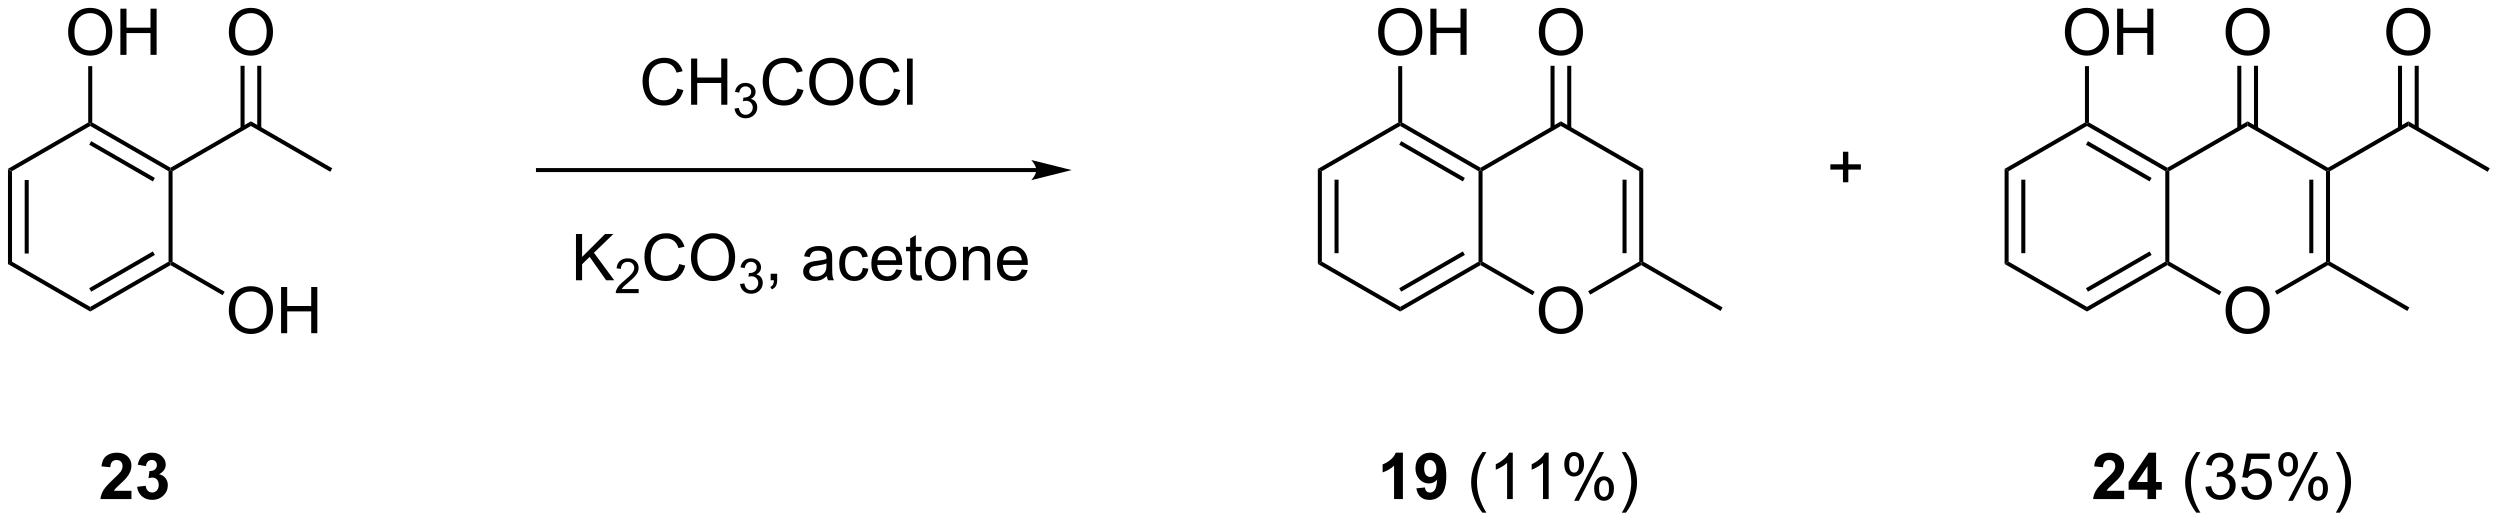 <?xml version="1.0" encoding="UTF-8"?>
<!DOCTYPE svg PUBLIC '-//W3C//DTD SVG 1.0//EN'
          'http://www.w3.org/TR/2001/REC-SVG-20010904/DTD/svg10.dtd'>
<svg stroke-dasharray="none" shape-rendering="auto" xmlns="http://www.w3.org/2000/svg" font-family="'Dialog'" text-rendering="auto" width="850" fill-opacity="1" color-interpolation="auto" color-rendering="auto" preserveAspectRatio="xMidYMid meet" font-size="12px" viewBox="0 0 850 177" fill="black" xmlns:xlink="http://www.w3.org/1999/xlink" stroke="black" image-rendering="auto" stroke-miterlimit="10" stroke-linecap="square" stroke-linejoin="miter" font-style="normal" stroke-width="1" height="177" stroke-dashoffset="0" font-weight="normal" stroke-opacity="1"
><!--Generated by the Batik Graphics2D SVG Generator--><defs id="genericDefs"
  /><g
  ><defs id="defs1"
    ><clipPath clipPathUnits="userSpaceOnUse" id="clipPath1"
      ><path d="M0.646 0.668 L319.075 0.668 L319.075 67.029 L0.646 67.029 L0.646 0.668 Z"
      /></clipPath
      ><clipPath clipPathUnits="userSpaceOnUse" id="clipPath2"
      ><path d="M42.506 83.141 L42.506 147.657 L352.081 147.657 L352.081 83.141 Z"
      /></clipPath
    ></defs
    ><g transform="scale(2.667,2.667) translate(-0.646,-0.668) matrix(1.029,0,0,1.029,-43.076,-84.851)"
    ><path d="M43.478 104.072 L43.978 104.361 L43.978 115.572 L43.478 115.861 ZM45.548 105.412 L45.548 114.522 L46.048 114.522 L46.048 105.412 Z" stroke="none" clip-path="url(#clipPath2)"
    /></g
    ><g transform="matrix(2.743,0,0,2.743,-116.591,-228.051)"
    ><path d="M43.478 115.861 L43.978 115.572 L53.688 121.178 L53.688 121.755 Z" stroke="none" clip-path="url(#clipPath2)"
    /></g
    ><g transform="matrix(2.743,0,0,2.743,-116.591,-228.051)"
    ><path d="M53.688 121.755 L53.688 121.178 L63.397 115.572 L63.647 115.717 L63.647 116.005 ZM53.812 119.293 L61.702 114.738 L61.452 114.305 L53.562 118.86 Z" stroke="none" clip-path="url(#clipPath2)"
    /></g
    ><g transform="matrix(2.743,0,0,2.743,-116.591,-228.051)"
    ><path d="M63.897 115.572 L63.647 115.717 L63.397 115.572 L63.397 104.361 L63.647 104.217 L63.897 104.361 Z" stroke="none" clip-path="url(#clipPath2)"
    /></g
    ><g transform="matrix(2.743,0,0,2.743,-116.591,-228.051)"
    ><path d="M63.647 103.928 L63.647 104.217 L63.397 104.361 L53.688 98.755 L53.688 98.467 L53.938 98.322 ZM61.702 105.195 L53.812 100.64 L53.562 101.073 L61.452 105.628 Z" stroke="none" clip-path="url(#clipPath2)"
    /></g
    ><g transform="matrix(2.743,0,0,2.743,-116.591,-228.051)"
    ><path d="M53.438 98.322 L53.688 98.467 L53.688 98.755 L43.978 104.361 L43.478 104.072 Z" stroke="none" clip-path="url(#clipPath2)"
    /></g
    ><g transform="matrix(2.743,0,0,2.743,-116.591,-228.051)"
    ><path d="M50.95 87.153 Q50.95 85.726 51.716 84.921 Q52.482 84.114 53.693 84.114 Q54.484 84.114 55.12 84.494 Q55.758 84.871 56.091 85.549 Q56.427 86.226 56.427 87.085 Q56.427 87.957 56.075 88.645 Q55.724 89.332 55.078 89.686 Q54.435 90.041 53.688 90.041 Q52.88 90.041 52.242 89.65 Q51.607 89.257 51.279 88.582 Q50.95 87.905 50.95 87.153 ZM51.732 87.163 Q51.732 88.2 52.286 88.796 Q52.844 89.39 53.685 89.39 Q54.539 89.39 55.091 88.788 Q55.646 88.186 55.646 87.082 Q55.646 86.382 55.409 85.861 Q55.172 85.34 54.716 85.054 Q54.263 84.765 53.695 84.765 Q52.891 84.765 52.31 85.319 Q51.732 85.871 51.732 87.163 ZM57.426 89.942 L57.426 84.215 L58.184 84.215 L58.184 86.567 L61.16 86.567 L61.16 84.215 L61.918 84.215 L61.918 89.942 L61.16 89.942 L61.16 87.241 L58.184 87.241 L58.184 89.942 L57.426 89.942 Z" stroke="none" clip-path="url(#clipPath2)"
    /></g
    ><g transform="matrix(2.743,0,0,2.743,-116.591,-228.051)"
    ><path d="M53.938 98.322 L53.688 98.467 L53.438 98.322 L53.438 91.333 L53.938 91.333 Z" stroke="none" clip-path="url(#clipPath2)"
    /></g
    ><g transform="matrix(2.743,0,0,2.743,-116.591,-228.051)"
    ><path d="M63.897 104.361 L63.647 104.217 L63.647 103.928 L73.606 98.178 L73.606 98.755 Z" stroke="none" clip-path="url(#clipPath2)"
    /></g
    ><g transform="matrix(2.743,0,0,2.743,-116.591,-228.051)"
    ><path d="M70.869 87.153 Q70.869 85.726 71.635 84.921 Q72.4 84.114 73.611 84.114 Q74.403 84.114 75.038 84.494 Q75.676 84.871 76.01 85.549 Q76.346 86.226 76.346 87.085 Q76.346 87.957 75.994 88.645 Q75.643 89.332 74.997 89.686 Q74.353 90.041 73.606 90.041 Q72.799 90.041 72.161 89.65 Q71.525 89.257 71.197 88.582 Q70.869 87.905 70.869 87.153 ZM71.65 87.163 Q71.65 88.2 72.205 88.796 Q72.762 89.39 73.603 89.39 Q74.458 89.39 75.01 88.788 Q75.564 88.186 75.564 87.082 Q75.564 86.382 75.328 85.861 Q75.091 85.34 74.635 85.054 Q74.182 84.765 73.614 84.765 Q72.809 84.765 72.228 85.319 Q71.65 85.871 71.65 87.163 Z" stroke="none" clip-path="url(#clipPath2)"
    /></g
    ><g transform="matrix(2.743,0,0,2.743,-116.591,-228.051)"
    ><path d="M74.891 99.064 L74.891 91.293 L74.391 91.293 L74.391 99.064 ZM72.821 99.064 L72.821 91.293 L72.321 91.293 L72.321 99.064 Z" stroke="none" clip-path="url(#clipPath2)"
    /></g
    ><g transform="matrix(2.743,0,0,2.743,-116.591,-228.051)"
    ><path d="M73.606 98.755 L73.606 98.178 L83.69 104 L83.44 104.433 Z" stroke="none" clip-path="url(#clipPath2)"
    /></g
    ><g transform="matrix(2.743,0,0,2.743,-116.591,-228.051)"
    ><path d="M70.869 121.653 Q70.869 120.226 71.635 119.421 Q72.4 118.614 73.611 118.614 Q74.403 118.614 75.038 118.994 Q75.676 119.371 76.01 120.049 Q76.346 120.726 76.346 121.585 Q76.346 122.457 75.994 123.145 Q75.643 123.832 74.997 124.186 Q74.353 124.541 73.606 124.541 Q72.799 124.541 72.161 124.15 Q71.525 123.757 71.197 123.082 Q70.869 122.405 70.869 121.653 ZM71.65 121.663 Q71.65 122.7 72.205 123.296 Q72.762 123.89 73.603 123.89 Q74.458 123.89 75.01 123.288 Q75.564 122.686 75.564 121.582 Q75.564 120.882 75.328 120.361 Q75.091 119.84 74.635 119.554 Q74.182 119.265 73.614 119.265 Q72.809 119.265 72.228 119.819 Q71.65 120.371 71.65 121.663 ZM77.344 124.442 L77.344 118.715 L78.102 118.715 L78.102 121.067 L81.079 121.067 L81.079 118.715 L81.837 118.715 L81.837 124.442 L81.079 124.442 L81.079 121.741 L78.102 121.741 L78.102 124.442 L77.344 124.442 Z" stroke="none" clip-path="url(#clipPath2)"
    /></g
    ><g transform="matrix(2.743,0,0,2.743,-116.591,-228.051)"
    ><path d="M63.647 116.005 L63.647 115.717 L63.897 115.572 L70.354 119.3 L70.104 119.733 Z" stroke="none" clip-path="url(#clipPath2)"
    /></g
    ><g transform="matrix(2.743,0,0,2.743,-116.591,-228.051)"
    ><path d="M170.963 103.971 L109.188 103.971 L108.938 103.971 L108.938 104.471 L109.188 104.471 L170.963 104.471 L171.213 104.471 L171.213 103.971 L170.963 103.971 ZM175.338 104.221 L170.338 102.971 C170.338 102.971 170.963 103.674 170.963 104.221 C170.963 104.768 170.338 105.471 170.338 105.471 Z" stroke="none" clip-path="url(#clipPath2)"
    /></g
    ><g transform="matrix(2.743,0,0,2.743,-116.591,-228.051)"
    ><path d="M126.453 94.117 L127.211 94.307 Q126.974 95.242 126.354 95.734 Q125.734 96.224 124.841 96.224 Q123.914 96.224 123.333 95.846 Q122.755 95.469 122.451 94.755 Q122.148 94.039 122.148 93.219 Q122.148 92.323 122.49 91.659 Q122.833 90.992 123.463 90.646 Q124.094 90.299 124.852 90.299 Q125.711 90.299 126.297 90.737 Q126.883 91.174 127.115 91.969 L126.367 92.143 Q126.169 91.518 125.789 91.234 Q125.412 90.948 124.836 90.948 Q124.177 90.948 123.732 91.266 Q123.289 91.581 123.109 92.115 Q122.93 92.648 122.93 93.213 Q122.93 93.945 123.143 94.49 Q123.357 95.034 123.805 95.305 Q124.255 95.573 124.779 95.573 Q125.414 95.573 125.854 95.206 Q126.297 94.838 126.453 94.117 ZM128.168 96.125 L128.168 90.398 L128.926 90.398 L128.926 92.75 L131.902 92.75 L131.902 90.398 L132.66 90.398 L132.66 96.125 L131.902 96.125 L131.902 93.424 L128.926 93.424 L128.926 96.125 L128.168 96.125 Z" stroke="none" clip-path="url(#clipPath2)"
    /></g
    ><g transform="matrix(2.743,0,0,2.743,-116.591,-228.051)"
    ><path d="M133.557 96.59 L134.084 96.52 Q134.176 96.969 134.393 97.166 Q134.611 97.364 134.926 97.364 Q135.297 97.364 135.553 97.106 Q135.811 96.848 135.811 96.467 Q135.811 96.104 135.572 95.87 Q135.336 95.633 134.969 95.633 Q134.82 95.633 134.598 95.692 L134.656 95.229 Q134.709 95.235 134.74 95.235 Q135.078 95.235 135.348 95.059 Q135.617 94.883 135.617 94.516 Q135.617 94.227 135.42 94.037 Q135.225 93.846 134.914 93.846 Q134.606 93.846 134.4 94.04 Q134.195 94.233 134.137 94.62 L133.609 94.526 Q133.707 93.995 134.049 93.704 Q134.393 93.412 134.902 93.412 Q135.254 93.412 135.549 93.563 Q135.846 93.713 136.002 93.975 Q136.158 94.235 136.158 94.528 Q136.158 94.807 136.008 95.035 Q135.859 95.264 135.566 95.399 Q135.947 95.487 136.158 95.764 Q136.369 96.04 136.369 96.456 Q136.369 97.018 135.959 97.41 Q135.549 97.801 134.922 97.801 Q134.357 97.801 133.982 97.465 Q133.609 97.127 133.557 96.59 Z" stroke="none" clip-path="url(#clipPath2)"
    /></g
    ><g transform="matrix(2.743,0,0,2.743,-116.591,-228.051)"
    ><path d="M141.345 94.117 L142.102 94.307 Q141.866 95.242 141.246 95.734 Q140.626 96.224 139.733 96.224 Q138.806 96.224 138.225 95.846 Q137.647 95.469 137.342 94.755 Q137.04 94.039 137.04 93.219 Q137.04 92.323 137.381 91.659 Q137.725 90.992 138.355 90.646 Q138.985 90.299 139.743 90.299 Q140.602 90.299 141.189 90.737 Q141.774 91.174 142.006 91.969 L141.259 92.143 Q141.061 91.518 140.681 91.234 Q140.303 90.948 139.727 90.948 Q139.069 90.948 138.623 91.266 Q138.181 91.581 138.001 92.115 Q137.821 92.648 137.821 93.213 Q137.821 93.945 138.035 94.49 Q138.248 95.034 138.696 95.305 Q139.147 95.573 139.67 95.573 Q140.306 95.573 140.746 95.206 Q141.189 94.838 141.345 94.117 ZM142.807 93.336 Q142.807 91.909 143.573 91.104 Q144.338 90.297 145.549 90.297 Q146.341 90.297 146.976 90.677 Q147.614 91.055 147.948 91.732 Q148.284 92.409 148.284 93.268 Q148.284 94.141 147.932 94.828 Q147.58 95.516 146.935 95.87 Q146.291 96.224 145.544 96.224 Q144.737 96.224 144.099 95.833 Q143.463 95.44 143.135 94.766 Q142.807 94.088 142.807 93.336 ZM143.588 93.346 Q143.588 94.383 144.143 94.979 Q144.7 95.573 145.541 95.573 Q146.395 95.573 146.948 94.971 Q147.502 94.37 147.502 93.266 Q147.502 92.565 147.265 92.044 Q147.028 91.523 146.573 91.237 Q146.119 90.948 145.552 90.948 Q144.747 90.948 144.166 91.503 Q143.588 92.055 143.588 93.346 ZM153.345 94.117 L154.102 94.307 Q153.866 95.242 153.246 95.734 Q152.626 96.224 151.733 96.224 Q150.806 96.224 150.225 95.846 Q149.647 95.469 149.342 94.755 Q149.04 94.039 149.04 93.219 Q149.04 92.323 149.381 91.659 Q149.725 90.992 150.355 90.646 Q150.985 90.299 151.743 90.299 Q152.602 90.299 153.189 90.737 Q153.774 91.174 154.006 91.969 L153.259 92.143 Q153.061 91.518 152.681 91.234 Q152.303 90.948 151.727 90.948 Q151.069 90.948 150.623 91.266 Q150.181 91.581 150.001 92.115 Q149.821 92.648 149.821 93.213 Q149.821 93.945 150.035 94.49 Q150.248 95.034 150.696 95.305 Q151.147 95.573 151.67 95.573 Q152.306 95.573 152.746 95.206 Q153.189 94.838 153.345 94.117 ZM154.932 96.125 L154.932 90.398 L155.635 90.398 L155.635 96.125 L154.932 96.125 Z" stroke="none" clip-path="url(#clipPath2)"
    /></g
    ><g transform="matrix(2.743,0,0,2.743,-116.591,-228.051)"
    ><path d="M113.898 117.875 L113.898 112.148 L114.656 112.148 L114.656 114.987 L117.5 112.148 L118.529 112.148 L116.125 114.469 L118.633 117.875 L117.633 117.875 L115.594 114.977 L114.656 115.891 L114.656 117.875 L113.898 117.875 Z" stroke="none" clip-path="url(#clipPath2)"
    /></g
    ><g transform="matrix(2.743,0,0,2.743,-116.591,-228.051)"
    ><path d="M121.67 118.967 L121.67 119.475 L118.83 119.475 Q118.824 119.284 118.892 119.108 Q119 118.819 119.238 118.537 Q119.478 118.256 119.93 117.887 Q120.629 117.313 120.875 116.977 Q121.121 116.641 121.121 116.342 Q121.121 116.03 120.896 115.815 Q120.674 115.598 120.312 115.598 Q119.932 115.598 119.703 115.827 Q119.475 116.055 119.473 116.459 L118.93 116.405 Q118.986 115.797 119.35 115.481 Q119.713 115.162 120.324 115.162 Q120.943 115.162 121.303 115.506 Q121.664 115.848 121.664 116.354 Q121.664 116.612 121.559 116.862 Q121.453 117.11 121.207 117.385 Q120.963 117.66 120.394 118.141 Q119.92 118.54 119.785 118.682 Q119.65 118.825 119.562 118.967 L121.67 118.967 Z" stroke="none" clip-path="url(#clipPath2)"
    /></g
    ><g transform="matrix(2.743,0,0,2.743,-116.591,-228.051)"
    ><path d="M126.689 115.867 L127.446 116.057 Q127.209 116.992 126.59 117.484 Q125.97 117.974 125.076 117.974 Q124.15 117.974 123.569 117.596 Q122.991 117.219 122.686 116.505 Q122.384 115.789 122.384 114.969 Q122.384 114.073 122.725 113.409 Q123.069 112.742 123.699 112.396 Q124.329 112.049 125.087 112.049 Q125.946 112.049 126.532 112.487 Q127.118 112.924 127.35 113.719 L126.603 113.893 Q126.405 113.268 126.025 112.984 Q125.647 112.698 125.071 112.698 Q124.412 112.698 123.967 113.016 Q123.525 113.331 123.345 113.865 Q123.165 114.398 123.165 114.963 Q123.165 115.695 123.379 116.24 Q123.592 116.784 124.04 117.055 Q124.491 117.323 125.014 117.323 Q125.65 117.323 126.09 116.956 Q126.532 116.588 126.689 115.867 ZM128.151 115.086 Q128.151 113.659 128.916 112.854 Q129.682 112.047 130.893 112.047 Q131.685 112.047 132.32 112.427 Q132.958 112.805 133.291 113.482 Q133.627 114.159 133.627 115.018 Q133.627 115.891 133.276 116.578 Q132.924 117.266 132.278 117.62 Q131.635 117.974 130.888 117.974 Q130.08 117.974 129.442 117.583 Q128.807 117.19 128.479 116.516 Q128.151 115.838 128.151 115.086 ZM128.932 115.096 Q128.932 116.133 129.487 116.729 Q130.044 117.323 130.885 117.323 Q131.739 117.323 132.291 116.721 Q132.846 116.12 132.846 115.016 Q132.846 114.315 132.609 113.794 Q132.372 113.273 131.916 112.987 Q131.463 112.698 130.896 112.698 Q130.091 112.698 129.51 113.253 Q128.932 113.805 128.932 115.096 Z" stroke="none" clip-path="url(#clipPath2)"
    /></g
    ><g transform="matrix(2.743,0,0,2.743,-116.591,-228.051)"
    ><path d="M134.237 118.34 L134.765 118.27 Q134.857 118.719 135.073 118.916 Q135.292 119.114 135.607 119.114 Q135.978 119.114 136.233 118.856 Q136.491 118.598 136.491 118.217 Q136.491 117.854 136.253 117.62 Q136.017 117.383 135.649 117.383 Q135.501 117.383 135.278 117.442 L135.337 116.979 Q135.39 116.985 135.421 116.985 Q135.759 116.985 136.028 116.809 Q136.298 116.633 136.298 116.266 Q136.298 115.977 136.101 115.787 Q135.905 115.596 135.595 115.596 Q135.286 115.596 135.081 115.79 Q134.876 115.983 134.817 116.37 L134.29 116.276 Q134.388 115.745 134.73 115.454 Q135.073 115.162 135.583 115.162 Q135.935 115.162 136.23 115.313 Q136.526 115.463 136.683 115.725 Q136.839 115.985 136.839 116.278 Q136.839 116.557 136.689 116.785 Q136.54 117.014 136.247 117.149 Q136.628 117.237 136.839 117.514 Q137.05 117.79 137.05 118.206 Q137.05 118.768 136.64 119.16 Q136.23 119.551 135.603 119.551 Q135.038 119.551 134.663 119.215 Q134.29 118.877 134.237 118.34 Z" stroke="none" clip-path="url(#clipPath2)"
    /></g
    ><g transform="matrix(2.743,0,0,2.743,-116.591,-228.051)"
    ><path d="M138.033 117.875 L138.033 117.073 L138.835 117.073 L138.835 117.875 Q138.835 118.318 138.679 118.588 Q138.523 118.859 138.182 119.008 L137.986 118.708 Q138.21 118.609 138.315 118.419 Q138.421 118.232 138.432 117.875 L138.033 117.875 ZM145.002 117.362 Q144.611 117.695 144.249 117.833 Q143.89 117.969 143.476 117.969 Q142.791 117.969 142.424 117.635 Q142.057 117.299 142.057 116.781 Q142.057 116.477 142.195 116.224 Q142.335 115.971 142.559 115.82 Q142.783 115.667 143.065 115.588 Q143.273 115.534 143.69 115.484 Q144.541 115.383 144.945 115.242 Q144.947 115.096 144.947 115.057 Q144.947 114.628 144.749 114.453 Q144.478 114.213 143.947 114.213 Q143.452 114.213 143.215 114.388 Q142.978 114.562 142.867 115.003 L142.179 114.909 Q142.273 114.469 142.486 114.198 Q142.702 113.924 143.109 113.779 Q143.515 113.633 144.049 113.633 Q144.58 113.633 144.911 113.758 Q145.244 113.883 145.4 114.073 Q145.557 114.26 145.619 114.549 Q145.656 114.729 145.656 115.198 L145.656 116.135 Q145.656 117.117 145.7 117.378 Q145.744 117.635 145.877 117.875 L145.143 117.875 Q145.033 117.656 145.002 117.362 ZM144.945 115.792 Q144.562 115.948 143.796 116.057 Q143.361 116.12 143.182 116.198 Q143.002 116.276 142.903 116.427 Q142.807 116.578 142.807 116.76 Q142.807 117.042 143.02 117.229 Q143.234 117.417 143.643 117.417 Q144.049 117.417 144.364 117.24 Q144.682 117.062 144.83 116.753 Q144.945 116.516 144.945 116.049 L144.945 115.792 ZM149.451 116.354 L150.144 116.445 Q150.029 117.159 149.563 117.565 Q149.097 117.969 148.417 117.969 Q147.566 117.969 147.048 117.412 Q146.529 116.854 146.529 115.815 Q146.529 115.143 146.751 114.641 Q146.975 114.135 147.43 113.885 Q147.886 113.633 148.42 113.633 Q149.097 113.633 149.527 113.974 Q149.956 114.315 150.076 114.945 L149.394 115.049 Q149.295 114.633 149.048 114.422 Q148.8 114.211 148.449 114.211 Q147.917 114.211 147.584 114.591 Q147.253 114.971 147.253 115.797 Q147.253 116.633 147.574 117.013 Q147.894 117.391 148.41 117.391 Q148.824 117.391 149.1 117.138 Q149.378 116.883 149.451 116.354 ZM153.584 116.539 L154.311 116.628 Q154.139 117.266 153.673 117.617 Q153.209 117.969 152.488 117.969 Q151.576 117.969 151.042 117.409 Q150.511 116.846 150.511 115.836 Q150.511 114.789 151.05 114.211 Q151.589 113.633 152.449 113.633 Q153.279 113.633 153.805 114.201 Q154.334 114.766 154.334 115.792 Q154.334 115.854 154.331 115.979 L151.238 115.979 Q151.277 116.664 151.623 117.029 Q151.972 117.391 152.49 117.391 Q152.878 117.391 153.152 117.188 Q153.425 116.984 153.584 116.539 ZM151.277 115.401 L153.592 115.401 Q153.545 114.878 153.326 114.617 Q152.99 114.211 152.456 114.211 Q151.972 114.211 151.641 114.537 Q151.311 114.859 151.277 115.401 ZM156.728 117.245 L156.83 117.867 Q156.533 117.93 156.299 117.93 Q155.916 117.93 155.705 117.81 Q155.494 117.688 155.408 117.49 Q155.322 117.292 155.322 116.659 L155.322 114.273 L154.807 114.273 L154.807 113.727 L155.322 113.727 L155.322 112.698 L156.023 112.276 L156.023 113.727 L156.728 113.727 L156.728 114.273 L156.023 114.273 L156.023 116.698 Q156.023 117 156.059 117.086 Q156.096 117.172 156.179 117.224 Q156.265 117.273 156.421 117.273 Q156.538 117.273 156.728 117.245 ZM157.154 115.799 Q157.154 114.648 157.795 114.094 Q158.331 113.633 159.1 113.633 Q159.956 113.633 160.498 114.193 Q161.042 114.753 161.042 115.742 Q161.042 116.542 160.8 117.003 Q160.561 117.461 160.102 117.716 Q159.644 117.969 159.1 117.969 Q158.23 117.969 157.691 117.412 Q157.154 116.852 157.154 115.799 ZM157.878 115.799 Q157.878 116.596 158.225 116.995 Q158.574 117.391 159.1 117.391 Q159.623 117.391 159.969 116.992 Q160.318 116.594 160.318 115.776 Q160.318 115.008 159.969 114.612 Q159.62 114.213 159.1 114.213 Q158.574 114.213 158.225 114.609 Q157.878 115.003 157.878 115.799 ZM161.867 117.875 L161.867 113.727 L162.499 113.727 L162.499 114.315 Q162.955 113.633 163.82 113.633 Q164.195 113.633 164.507 113.768 Q164.822 113.901 164.978 114.12 Q165.135 114.338 165.197 114.641 Q165.236 114.836 165.236 115.323 L165.236 117.875 L164.533 117.875 L164.533 115.352 Q164.533 114.922 164.45 114.708 Q164.369 114.495 164.161 114.37 Q163.952 114.242 163.671 114.242 Q163.221 114.242 162.895 114.529 Q162.57 114.812 162.57 115.609 L162.57 117.875 L161.867 117.875 ZM169.154 116.539 L169.881 116.628 Q169.709 117.266 169.243 117.617 Q168.779 117.969 168.058 117.969 Q167.147 117.969 166.613 117.409 Q166.081 116.846 166.081 115.836 Q166.081 114.789 166.62 114.211 Q167.16 113.633 168.019 113.633 Q168.85 113.633 169.376 114.201 Q169.904 114.766 169.904 115.792 Q169.904 115.854 169.902 115.979 L166.808 115.979 Q166.847 116.664 167.193 117.029 Q167.542 117.391 168.061 117.391 Q168.449 117.391 168.722 117.188 Q168.995 116.984 169.154 116.539 ZM166.847 115.401 L169.162 115.401 Q169.115 114.878 168.897 114.617 Q168.561 114.211 168.027 114.211 Q167.542 114.211 167.212 114.537 Q166.881 114.859 166.847 115.401 Z" stroke="none" clip-path="url(#clipPath2)"
    /></g
    ><g transform="matrix(2.743,0,0,2.743,-116.591,-228.051)"
    ><path d="M205.853 104.072 L206.353 104.361 L206.353 115.572 L205.853 115.861 ZM207.923 105.412 L207.923 114.522 L208.423 114.522 L208.423 105.412 Z" stroke="none" clip-path="url(#clipPath2)"
    /></g
    ><g transform="matrix(2.743,0,0,2.743,-116.591,-228.051)"
    ><path d="M205.853 115.861 L206.353 115.572 L216.062 121.178 L216.062 121.755 Z" stroke="none" clip-path="url(#clipPath2)"
    /></g
    ><g transform="matrix(2.743,0,0,2.743,-116.591,-228.051)"
    ><path d="M216.062 121.755 L216.062 121.178 L225.772 115.572 L226.022 115.717 L226.022 116.005 ZM216.188 119.293 L224.077 114.738 L223.827 114.305 L215.938 118.86 Z" stroke="none" clip-path="url(#clipPath2)"
    /></g
    ><g transform="matrix(2.743,0,0,2.743,-116.591,-228.051)"
    ><path d="M226.272 115.572 L226.022 115.717 L225.772 115.572 L225.772 104.361 L226.022 104.217 L226.272 104.361 Z" stroke="none" clip-path="url(#clipPath2)"
    /></g
    ><g transform="matrix(2.743,0,0,2.743,-116.591,-228.051)"
    ><path d="M226.022 103.928 L226.022 104.217 L225.772 104.361 L216.062 98.755 L216.062 98.467 L216.312 98.322 ZM224.077 105.195 L216.188 100.64 L215.938 101.073 L223.827 105.628 Z" stroke="none" clip-path="url(#clipPath2)"
    /></g
    ><g transform="matrix(2.743,0,0,2.743,-116.591,-228.051)"
    ><path d="M215.812 98.322 L216.062 98.467 L216.062 98.755 L206.353 104.361 L205.853 104.072 Z" stroke="none" clip-path="url(#clipPath2)"
    /></g
    ><g transform="matrix(2.743,0,0,2.743,-116.591,-228.051)"
    ><path d="M213.326 87.153 Q213.326 85.726 214.091 84.921 Q214.857 84.114 216.068 84.114 Q216.859 84.114 217.495 84.494 Q218.133 84.871 218.466 85.549 Q218.802 86.226 218.802 87.085 Q218.802 87.957 218.451 88.645 Q218.099 89.332 217.453 89.686 Q216.81 90.041 216.062 90.041 Q215.255 90.041 214.617 89.65 Q213.982 89.257 213.654 88.582 Q213.326 87.905 213.326 87.153 ZM214.107 87.163 Q214.107 88.2 214.661 88.796 Q215.219 89.39 216.06 89.39 Q216.914 89.39 217.466 88.788 Q218.021 88.186 218.021 87.082 Q218.021 86.382 217.784 85.861 Q217.547 85.34 217.091 85.054 Q216.638 84.765 216.07 84.765 Q215.266 84.765 214.685 85.319 Q214.107 85.871 214.107 87.163 ZM219.801 89.942 L219.801 84.215 L220.559 84.215 L220.559 86.567 L223.535 86.567 L223.535 84.215 L224.293 84.215 L224.293 89.942 L223.535 89.942 L223.535 87.241 L220.559 87.241 L220.559 89.942 L219.801 89.942 Z" stroke="none" clip-path="url(#clipPath2)"
    /></g
    ><g transform="matrix(2.743,0,0,2.743,-116.591,-228.051)"
    ><path d="M216.312 98.322 L216.062 98.467 L215.812 98.322 L215.812 91.333 L216.312 91.333 Z" stroke="none" clip-path="url(#clipPath2)"
    /></g
    ><g transform="matrix(2.743,0,0,2.743,-116.591,-228.051)"
    ><path d="M226.272 104.361 L226.022 104.217 L226.022 103.928 L235.981 98.178 L235.981 98.755 Z" stroke="none" clip-path="url(#clipPath2)"
    /></g
    ><g transform="matrix(2.743,0,0,2.743,-116.591,-228.051)"
    ><path d="M233.244 87.153 Q233.244 85.726 234.01 84.921 Q234.775 84.114 235.986 84.114 Q236.778 84.114 237.413 84.494 Q238.051 84.871 238.385 85.549 Q238.721 86.226 238.721 87.085 Q238.721 87.957 238.369 88.645 Q238.018 89.332 237.372 89.686 Q236.728 90.041 235.981 90.041 Q235.174 90.041 234.536 89.65 Q233.9 89.257 233.572 88.582 Q233.244 87.905 233.244 87.153 ZM234.025 87.163 Q234.025 88.2 234.58 88.796 Q235.137 89.39 235.978 89.39 Q236.833 89.39 237.385 88.788 Q237.939 88.186 237.939 87.082 Q237.939 86.382 237.702 85.861 Q237.465 85.34 237.01 85.054 Q236.557 84.765 235.989 84.765 Q235.184 84.765 234.603 85.319 Q234.025 85.871 234.025 87.163 Z" stroke="none" clip-path="url(#clipPath2)"
    /></g
    ><g transform="matrix(2.743,0,0,2.743,-116.591,-228.051)"
    ><path d="M237.266 99.064 L237.266 91.293 L236.766 91.293 L236.766 99.064 ZM235.196 99.064 L235.196 91.293 L234.696 91.293 L234.696 99.064 Z" stroke="none" clip-path="url(#clipPath2)"
    /></g
    ><g transform="matrix(2.743,0,0,2.743,-116.591,-228.051)"
    ><path d="M235.981 98.755 L235.981 98.178 L246.19 104.072 L245.69 104.361 Z" stroke="none" clip-path="url(#clipPath2)"
    /></g
    ><g transform="matrix(2.743,0,0,2.743,-116.591,-228.051)"
    ><path d="M233.244 121.653 Q233.244 120.226 234.01 119.421 Q234.775 118.614 235.986 118.614 Q236.778 118.614 237.413 118.994 Q238.051 119.371 238.385 120.049 Q238.721 120.726 238.721 121.585 Q238.721 122.457 238.369 123.145 Q238.018 123.832 237.372 124.186 Q236.728 124.541 235.981 124.541 Q235.174 124.541 234.536 124.15 Q233.9 123.757 233.572 123.082 Q233.244 122.405 233.244 121.653 ZM234.025 121.663 Q234.025 122.7 234.58 123.296 Q235.137 123.89 235.978 123.89 Q236.833 123.89 237.385 123.288 Q237.939 122.686 237.939 121.582 Q237.939 120.882 237.702 120.361 Q237.465 119.84 237.01 119.554 Q236.557 119.265 235.989 119.265 Q235.184 119.265 234.603 119.819 Q234.025 120.371 234.025 121.663 Z" stroke="none" clip-path="url(#clipPath2)"
    /></g
    ><g transform="matrix(2.743,0,0,2.743,-116.591,-228.051)"
    ><path d="M226.022 116.005 L226.022 115.717 L226.272 115.572 L232.729 119.3 L232.479 119.733 Z" stroke="none" clip-path="url(#clipPath2)"
    /></g
    ><g transform="matrix(2.743,0,0,2.743,-116.591,-228.051)"
    ><path d="M245.69 104.361 L246.19 104.072 L246.19 115.572 L245.94 115.717 L245.69 115.572 ZM243.62 105.412 L243.62 114.522 L244.12 114.522 L244.12 105.412 Z" stroke="none" clip-path="url(#clipPath2)"
    /></g
    ><g transform="matrix(2.743,0,0,2.743,-116.591,-228.051)"
    ><path d="M239.613 119.658 L239.363 119.225 L245.69 115.572 L245.94 115.717 L245.94 116.005 Z" stroke="none" clip-path="url(#clipPath2)"
    /></g
    ><g transform="matrix(2.743,0,0,2.743,-116.591,-228.051)"
    ><path d="M245.94 116.005 L245.94 115.717 L246.19 115.572 L256.025 121.25 L255.775 121.683 Z" stroke="none" clip-path="url(#clipPath2)"
    /></g
    ><g transform="matrix(2.743,0,0,2.743,-116.591,-228.051)"
    ><path d="M290.978 104.072 L291.478 104.361 L291.478 115.572 L290.978 115.861 ZM293.048 105.412 L293.048 114.522 L293.548 114.522 L293.548 105.412 Z" stroke="none" clip-path="url(#clipPath2)"
    /></g
    ><g transform="matrix(2.743,0,0,2.743,-116.591,-228.051)"
    ><path d="M290.978 115.861 L291.478 115.572 L301.188 121.178 L301.188 121.755 Z" stroke="none" clip-path="url(#clipPath2)"
    /></g
    ><g transform="matrix(2.743,0,0,2.743,-116.591,-228.051)"
    ><path d="M301.188 121.755 L301.188 121.178 L310.897 115.572 L311.147 115.717 L311.147 116.005 ZM301.312 119.293 L309.202 114.738 L308.952 114.305 L301.062 118.86 Z" stroke="none" clip-path="url(#clipPath2)"
    /></g
    ><g transform="matrix(2.743,0,0,2.743,-116.591,-228.051)"
    ><path d="M311.397 115.572 L311.147 115.717 L310.897 115.572 L310.897 104.361 L311.147 104.217 L311.397 104.361 Z" stroke="none" clip-path="url(#clipPath2)"
    /></g
    ><g transform="matrix(2.743,0,0,2.743,-116.591,-228.051)"
    ><path d="M311.147 103.928 L311.147 104.217 L310.897 104.361 L301.188 98.755 L301.188 98.467 L301.438 98.322 ZM309.202 105.195 L301.312 100.64 L301.062 101.073 L308.952 105.628 Z" stroke="none" clip-path="url(#clipPath2)"
    /></g
    ><g transform="matrix(2.743,0,0,2.743,-116.591,-228.051)"
    ><path d="M300.938 98.322 L301.188 98.467 L301.188 98.755 L291.478 104.361 L290.978 104.072 Z" stroke="none" clip-path="url(#clipPath2)"
    /></g
    ><g transform="matrix(2.743,0,0,2.743,-116.591,-228.051)"
    ><path d="M298.45 87.153 Q298.45 85.726 299.216 84.921 Q299.982 84.114 301.193 84.114 Q301.984 84.114 302.62 84.494 Q303.258 84.871 303.591 85.549 Q303.927 86.226 303.927 87.085 Q303.927 87.957 303.575 88.645 Q303.224 89.332 302.578 89.686 Q301.935 90.041 301.188 90.041 Q300.38 90.041 299.742 89.65 Q299.107 89.257 298.779 88.582 Q298.45 87.905 298.45 87.153 ZM299.232 87.163 Q299.232 88.2 299.786 88.796 Q300.344 89.39 301.185 89.39 Q302.039 89.39 302.591 88.788 Q303.146 88.186 303.146 87.082 Q303.146 86.382 302.909 85.861 Q302.672 85.34 302.216 85.054 Q301.763 84.765 301.195 84.765 Q300.391 84.765 299.81 85.319 Q299.232 85.871 299.232 87.163 ZM304.926 89.942 L304.926 84.215 L305.684 84.215 L305.684 86.567 L308.66 86.567 L308.66 84.215 L309.418 84.215 L309.418 89.942 L308.66 89.942 L308.66 87.241 L305.684 87.241 L305.684 89.942 L304.926 89.942 Z" stroke="none" clip-path="url(#clipPath2)"
    /></g
    ><g transform="matrix(2.743,0,0,2.743,-116.591,-228.051)"
    ><path d="M301.438 98.322 L301.188 98.467 L300.938 98.322 L300.938 91.333 L301.438 91.333 Z" stroke="none" clip-path="url(#clipPath2)"
    /></g
    ><g transform="matrix(2.743,0,0,2.743,-116.591,-228.051)"
    ><path d="M311.397 104.361 L311.147 104.217 L311.147 103.928 L321.106 98.178 L321.106 98.755 Z" stroke="none" clip-path="url(#clipPath2)"
    /></g
    ><g transform="matrix(2.743,0,0,2.743,-116.591,-228.051)"
    ><path d="M318.369 87.153 Q318.369 85.726 319.135 84.921 Q319.9 84.114 321.111 84.114 Q321.903 84.114 322.538 84.494 Q323.176 84.871 323.51 85.549 Q323.846 86.226 323.846 87.085 Q323.846 87.957 323.494 88.645 Q323.143 89.332 322.497 89.686 Q321.853 90.041 321.106 90.041 Q320.299 90.041 319.661 89.65 Q319.025 89.257 318.697 88.582 Q318.369 87.905 318.369 87.153 ZM319.15 87.163 Q319.15 88.2 319.705 88.796 Q320.262 89.39 321.103 89.39 Q321.958 89.39 322.51 88.788 Q323.065 88.186 323.065 87.082 Q323.065 86.382 322.827 85.861 Q322.591 85.34 322.135 85.054 Q321.682 84.765 321.114 84.765 Q320.309 84.765 319.728 85.319 Q319.15 85.871 319.15 87.163 Z" stroke="none" clip-path="url(#clipPath2)"
    /></g
    ><g transform="matrix(2.743,0,0,2.743,-116.591,-228.051)"
    ><path d="M322.391 99.064 L322.391 91.293 L321.891 91.293 L321.891 99.064 ZM320.321 99.064 L320.321 91.293 L319.821 91.293 L319.821 99.064 Z" stroke="none" clip-path="url(#clipPath2)"
    /></g
    ><g transform="matrix(2.743,0,0,2.743,-116.591,-228.051)"
    ><path d="M321.106 98.755 L321.106 98.178 L331.065 103.928 L331.065 104.217 L330.815 104.361 Z" stroke="none" clip-path="url(#clipPath2)"
    /></g
    ><g transform="matrix(2.743,0,0,2.743,-116.591,-228.051)"
    ><path d="M318.369 121.653 Q318.369 120.226 319.135 119.421 Q319.9 118.614 321.111 118.614 Q321.903 118.614 322.538 118.994 Q323.176 119.371 323.51 120.049 Q323.846 120.726 323.846 121.585 Q323.846 122.457 323.494 123.145 Q323.143 123.832 322.497 124.186 Q321.853 124.541 321.106 124.541 Q320.299 124.541 319.661 124.15 Q319.025 123.757 318.697 123.082 Q318.369 122.405 318.369 121.653 ZM319.15 121.663 Q319.15 122.7 319.705 123.296 Q320.262 123.89 321.103 123.89 Q321.958 123.89 322.51 123.288 Q323.065 122.686 323.065 121.582 Q323.065 120.882 322.827 120.361 Q322.591 119.84 322.135 119.554 Q321.682 119.265 321.114 119.265 Q320.309 119.265 319.728 119.819 Q319.15 120.371 319.15 121.663 Z" stroke="none" clip-path="url(#clipPath2)"
    /></g
    ><g transform="matrix(2.743,0,0,2.743,-116.591,-228.051)"
    ><path d="M311.147 116.005 L311.147 115.717 L311.397 115.572 L317.854 119.3 L317.604 119.733 Z" stroke="none" clip-path="url(#clipPath2)"
    /></g
    ><g transform="matrix(2.743,0,0,2.743,-116.591,-228.051)"
    ><path d="M330.815 104.361 L331.065 104.217 L331.315 104.361 L331.315 115.572 L331.065 115.717 L330.815 115.572 ZM328.745 105.412 L328.745 114.522 L329.245 114.522 L329.245 105.412 Z" stroke="none" clip-path="url(#clipPath2)"
    /></g
    ><g transform="matrix(2.743,0,0,2.743,-116.591,-228.051)"
    ><path d="M324.738 119.658 L324.488 119.225 L330.815 115.572 L331.065 115.717 L331.065 116.005 Z" stroke="none" clip-path="url(#clipPath2)"
    /></g
    ><g transform="matrix(2.743,0,0,2.743,-116.591,-228.051)"
    ><path d="M331.065 116.005 L331.065 115.717 L331.315 115.572 L341.15 121.25 L340.9 121.683 Z" stroke="none" clip-path="url(#clipPath2)"
    /></g
    ><g transform="matrix(2.743,0,0,2.743,-116.591,-228.051)"
    ><path d="M331.315 104.361 L331.065 104.217 L331.065 103.928 L341.025 98.178 L341.025 98.755 Z" stroke="none" clip-path="url(#clipPath2)"
    /></g
    ><g transform="matrix(2.743,0,0,2.743,-116.591,-228.051)"
    ><path d="M341.025 98.755 L341.025 98.178 L351.109 104 L350.859 104.433 Z" stroke="none" clip-path="url(#clipPath2)"
    /></g
    ><g transform="matrix(2.743,0,0,2.743,-116.591,-228.051)"
    ><path d="M338.288 87.153 Q338.288 85.726 339.053 84.921 Q339.819 84.114 341.03 84.114 Q341.822 84.114 342.457 84.494 Q343.095 84.871 343.428 85.549 Q343.764 86.226 343.764 87.085 Q343.764 87.957 343.413 88.645 Q343.061 89.332 342.415 89.686 Q341.772 90.041 341.025 90.041 Q340.217 90.041 339.579 89.65 Q338.944 89.257 338.616 88.582 Q338.288 87.905 338.288 87.153 ZM339.069 87.163 Q339.069 88.2 339.624 88.796 Q340.181 89.39 341.022 89.39 Q341.876 89.39 342.428 88.788 Q342.983 88.186 342.983 87.082 Q342.983 86.382 342.746 85.861 Q342.509 85.34 342.053 85.054 Q341.6 84.765 341.033 84.765 Q340.228 84.765 339.647 85.319 Q339.069 85.871 339.069 87.163 Z" stroke="none" clip-path="url(#clipPath2)"
    /></g
    ><g transform="matrix(2.743,0,0,2.743,-116.591,-228.051)"
    ><path d="M342.31 99.064 L342.31 91.293 L341.81 91.293 L341.81 99.064 ZM340.24 99.064 L340.24 91.293 L339.74 91.293 L339.74 99.064 Z" stroke="none" clip-path="url(#clipPath2)"
    /></g
    ><g transform="matrix(2.743,0,0,2.743,-116.591,-228.051)"
    ><path d="M270.943 105.731 L270.943 104.161 L269.383 104.161 L269.383 103.505 L270.943 103.505 L270.943 101.947 L271.607 101.947 L271.607 103.505 L273.164 103.505 L273.164 104.161 L271.607 104.161 L271.607 105.731 L270.943 105.731 Z" stroke="none" clip-path="url(#clipPath2)"
    /></g
    ><g transform="matrix(2.743,0,0,2.743,-116.591,-228.051)"
    ><path d="M58.797 143.979 L58.797 145 L54.95 145 Q55.013 144.422 55.325 143.904 Q55.638 143.385 56.56 142.531 Q57.302 141.839 57.469 141.594 Q57.695 141.253 57.695 140.922 Q57.695 140.555 57.497 140.357 Q57.302 140.159 56.953 140.159 Q56.609 140.159 56.406 140.367 Q56.203 140.573 56.172 141.055 L55.078 140.945 Q55.177 140.039 55.693 139.646 Q56.208 139.25 56.982 139.25 Q57.828 139.25 58.312 139.708 Q58.797 140.164 58.797 140.844 Q58.797 141.229 58.659 141.581 Q58.521 141.93 58.219 142.312 Q58.021 142.565 57.5 143.042 Q56.982 143.518 56.841 143.674 Q56.703 143.831 56.617 143.979 L58.797 143.979 ZM59.501 143.479 L60.564 143.352 Q60.613 143.758 60.835 143.974 Q61.059 144.188 61.376 144.188 Q61.715 144.188 61.947 143.93 Q62.181 143.672 62.181 143.234 Q62.181 142.82 61.957 142.578 Q61.736 142.336 61.415 142.336 Q61.204 142.336 60.91 142.417 L61.033 141.523 Q61.478 141.534 61.712 141.331 Q61.947 141.125 61.947 140.784 Q61.947 140.495 61.775 140.323 Q61.603 140.151 61.316 140.151 Q61.035 140.151 60.835 140.346 Q60.637 140.542 60.595 140.917 L59.582 140.745 Q59.689 140.227 59.9 139.917 Q60.113 139.604 60.493 139.427 Q60.876 139.25 61.348 139.25 Q62.158 139.25 62.645 139.766 Q63.048 140.188 63.048 140.719 Q63.048 141.471 62.223 141.922 Q62.715 142.026 63.009 142.393 Q63.306 142.76 63.306 143.281 Q63.306 144.034 62.754 144.568 Q62.204 145.099 61.384 145.099 Q60.605 145.099 60.092 144.651 Q59.582 144.203 59.501 143.479 Z" stroke="none" clip-path="url(#clipPath2)"
    /></g
    ><g transform="matrix(2.743,0,0,2.743,-116.591,-228.051)"
    ><path d="M216.398 145 L215.302 145 L215.302 140.862 Q214.701 141.424 213.883 141.695 L213.883 140.698 Q214.312 140.557 214.815 140.167 Q215.32 139.773 215.508 139.25 L216.398 139.25 L216.398 145 ZM218.064 143.674 L219.126 143.557 Q219.165 143.883 219.329 144.039 Q219.494 144.195 219.762 144.195 Q220.103 144.195 220.34 143.883 Q220.579 143.57 220.644 142.586 Q220.231 143.065 219.611 143.065 Q218.934 143.065 218.444 142.544 Q217.954 142.023 217.954 141.188 Q217.954 140.315 218.47 139.784 Q218.988 139.25 219.79 139.25 Q220.66 139.25 221.218 139.924 Q221.777 140.596 221.777 142.141 Q221.777 143.711 221.194 144.406 Q220.613 145.102 219.681 145.102 Q219.009 145.102 218.595 144.745 Q218.181 144.385 218.064 143.674 ZM220.548 141.276 Q220.548 140.745 220.303 140.453 Q220.059 140.159 219.738 140.159 Q219.434 140.159 219.233 140.401 Q219.032 140.641 219.032 141.188 Q219.032 141.742 219.251 142.003 Q219.47 142.26 219.798 142.26 Q220.113 142.26 220.329 142.01 Q220.548 141.76 220.548 141.276 Z" stroke="none" clip-path="url(#clipPath2)"
    /></g
    ><g transform="matrix(2.743,0,0,2.743,-116.591,-228.051)"
    ><path d="M226.244 146.685 Q225.66 145.951 225.257 144.966 Q224.856 143.979 224.856 142.924 Q224.856 141.995 225.158 141.143 Q225.509 140.156 226.244 139.174 L226.746 139.174 Q226.275 139.987 226.121 140.336 Q225.884 140.875 225.746 141.461 Q225.579 142.19 225.579 142.93 Q225.579 144.807 226.746 146.685 L226.244 146.685 ZM230.017 145 L229.314 145 L229.314 140.518 Q229.059 140.76 228.647 141.003 Q228.236 141.245 227.908 141.367 L227.908 140.688 Q228.496 140.409 228.936 140.016 Q229.379 139.62 229.564 139.25 L230.017 139.25 L230.017 145 ZM234.466 145 L233.763 145 L233.763 140.518 Q233.508 140.76 233.096 141.003 Q232.685 141.245 232.357 141.367 L232.357 140.688 Q232.945 140.409 233.386 140.016 Q233.828 139.62 234.013 139.25 L234.466 139.25 L234.466 145 ZM236.4 140.648 Q236.4 140.034 236.707 139.604 Q237.017 139.174 237.603 139.174 Q238.142 139.174 238.494 139.56 Q238.848 139.945 238.848 140.69 Q238.848 141.417 238.491 141.81 Q238.134 142.203 237.611 142.203 Q237.09 142.203 236.744 141.818 Q236.4 141.43 236.4 140.648 ZM237.621 139.659 Q237.361 139.659 237.186 139.885 Q237.012 140.112 237.012 140.719 Q237.012 141.268 237.186 141.495 Q237.363 141.719 237.621 141.719 Q237.887 141.719 238.061 141.492 Q238.236 141.266 238.236 140.664 Q238.236 140.109 238.059 139.885 Q237.884 139.659 237.621 139.659 ZM237.626 145.211 L240.759 139.174 L241.329 139.174 L238.207 145.211 L237.626 145.211 ZM240.103 143.656 Q240.103 143.039 240.41 142.612 Q240.72 142.182 241.309 142.182 Q241.848 142.182 242.202 142.568 Q242.556 142.953 242.556 143.698 Q242.556 144.424 242.197 144.818 Q241.84 145.211 241.314 145.211 Q240.793 145.211 240.447 144.823 Q240.103 144.432 240.103 143.656 ZM241.329 142.667 Q241.064 142.667 240.889 142.893 Q240.715 143.12 240.715 143.727 Q240.715 144.273 240.889 144.5 Q241.066 144.727 241.324 144.727 Q241.595 144.727 241.767 144.5 Q241.941 144.273 241.941 143.672 Q241.941 143.117 241.764 142.893 Q241.59 142.667 241.329 142.667 ZM244.036 146.685 L243.531 146.685 Q244.701 144.807 244.701 142.93 Q244.701 142.195 244.531 141.471 Q244.399 140.885 244.161 140.346 Q244.008 139.995 243.531 139.174 L244.036 139.174 Q244.771 140.156 245.123 141.143 Q245.422 141.995 245.422 142.924 Q245.422 143.979 245.018 144.966 Q244.615 145.951 244.036 146.685 Z" stroke="none" clip-path="url(#clipPath2)"
    /></g
    ><g transform="matrix(2.743,0,0,2.743,-116.591,-228.051)"
    ><path d="M305.797 143.979 L305.797 145 L301.95 145 Q302.013 144.422 302.325 143.904 Q302.638 143.385 303.56 142.531 Q304.302 141.839 304.469 141.594 Q304.695 141.253 304.695 140.922 Q304.695 140.555 304.497 140.357 Q304.302 140.159 303.953 140.159 Q303.609 140.159 303.406 140.367 Q303.203 140.573 303.172 141.055 L302.078 140.945 Q302.177 140.039 302.693 139.646 Q303.208 139.25 303.982 139.25 Q304.828 139.25 305.312 139.708 Q305.797 140.164 305.797 140.844 Q305.797 141.229 305.659 141.581 Q305.521 141.93 305.219 142.312 Q305.021 142.565 304.5 143.042 Q303.982 143.518 303.841 143.674 Q303.703 143.831 303.617 143.979 L305.797 143.979 ZM308.691 145 L308.691 143.846 L306.348 143.846 L306.348 142.885 L308.832 139.25 L309.754 139.25 L309.754 142.883 L310.465 142.883 L310.465 143.846 L309.754 143.846 L309.754 145 L308.691 145 ZM308.691 142.883 L308.691 140.924 L307.376 142.883 L308.691 142.883 Z" stroke="none" clip-path="url(#clipPath2)"
    /></g
    ><g transform="matrix(2.743,0,0,2.743,-116.591,-228.051)"
    ><path d="M314.743 146.685 Q314.16 145.951 313.757 144.966 Q313.355 143.979 313.355 142.924 Q313.355 141.995 313.658 141.143 Q314.009 140.156 314.743 139.174 L315.246 139.174 Q314.775 139.987 314.621 140.336 Q314.384 140.875 314.246 141.461 Q314.079 142.19 314.079 142.93 Q314.079 144.807 315.246 146.685 L314.743 146.685 ZM315.871 143.487 L316.574 143.393 Q316.697 143.992 316.986 144.255 Q317.277 144.518 317.697 144.518 Q318.191 144.518 318.533 144.174 Q318.876 143.831 318.876 143.323 Q318.876 142.839 318.559 142.526 Q318.243 142.211 317.754 142.211 Q317.556 142.211 317.259 142.289 L317.337 141.672 Q317.408 141.68 317.449 141.68 Q317.9 141.68 318.259 141.445 Q318.618 141.211 318.618 140.721 Q318.618 140.336 318.355 140.083 Q318.095 139.828 317.681 139.828 Q317.269 139.828 316.996 140.086 Q316.723 140.344 316.644 140.859 L315.941 140.734 Q316.072 140.026 316.527 139.638 Q316.986 139.25 317.665 139.25 Q318.134 139.25 318.527 139.451 Q318.923 139.651 319.132 140 Q319.34 140.346 319.34 140.737 Q319.34 141.109 319.139 141.414 Q318.941 141.719 318.551 141.898 Q319.059 142.016 319.34 142.385 Q319.621 142.753 319.621 143.307 Q319.621 144.057 319.074 144.581 Q318.527 145.102 317.691 145.102 Q316.939 145.102 316.439 144.654 Q315.941 144.203 315.871 143.487 ZM320.318 143.5 L321.055 143.438 Q321.138 143.977 321.435 144.247 Q321.734 144.518 322.156 144.518 Q322.664 144.518 323.016 144.135 Q323.367 143.753 323.367 143.12 Q323.367 142.518 323.029 142.172 Q322.693 141.823 322.146 141.823 Q321.805 141.823 321.531 141.979 Q321.258 142.133 321.101 142.378 L320.443 142.292 L320.997 139.352 L323.844 139.352 L323.844 140.023 L321.56 140.023 L321.25 141.562 Q321.766 141.203 322.333 141.203 Q323.083 141.203 323.599 141.724 Q324.115 142.242 324.115 143.057 Q324.115 143.836 323.661 144.401 Q323.109 145.099 322.156 145.099 Q321.375 145.099 320.88 144.661 Q320.388 144.221 320.318 143.5 ZM324.9 140.648 Q324.9 140.034 325.207 139.604 Q325.517 139.174 326.103 139.174 Q326.642 139.174 326.993 139.56 Q327.348 139.945 327.348 140.69 Q327.348 141.417 326.991 141.81 Q326.634 142.203 326.111 142.203 Q325.59 142.203 325.243 141.818 Q324.9 141.43 324.9 140.648 ZM326.121 139.659 Q325.861 139.659 325.686 139.885 Q325.512 140.112 325.512 140.719 Q325.512 141.268 325.686 141.495 Q325.863 141.719 326.121 141.719 Q326.387 141.719 326.561 141.492 Q326.736 141.266 326.736 140.664 Q326.736 140.109 326.559 139.885 Q326.384 139.659 326.121 139.659 ZM326.126 145.211 L329.259 139.174 L329.829 139.174 L326.707 145.211 L326.126 145.211 ZM328.603 143.656 Q328.603 143.039 328.91 142.612 Q329.22 142.182 329.809 142.182 Q330.348 142.182 330.702 142.568 Q331.056 142.953 331.056 143.698 Q331.056 144.424 330.697 144.818 Q330.34 145.211 329.814 145.211 Q329.293 145.211 328.947 144.823 Q328.603 144.432 328.603 143.656 ZM329.829 142.667 Q329.564 142.667 329.389 142.893 Q329.215 143.12 329.215 143.727 Q329.215 144.273 329.389 144.5 Q329.566 144.727 329.824 144.727 Q330.095 144.727 330.267 144.5 Q330.441 144.273 330.441 143.672 Q330.441 143.117 330.264 142.893 Q330.09 142.667 329.829 142.667 ZM332.536 146.685 L332.031 146.685 Q333.2 144.807 333.2 142.93 Q333.2 142.195 333.031 141.471 Q332.898 140.885 332.661 140.346 Q332.508 139.995 332.031 139.174 L332.536 139.174 Q333.271 140.156 333.622 141.143 Q333.922 141.995 333.922 142.924 Q333.922 143.979 333.518 144.966 Q333.115 145.951 332.536 146.685 Z" stroke="none" clip-path="url(#clipPath2)"
    /></g
  ></g
></svg
>
